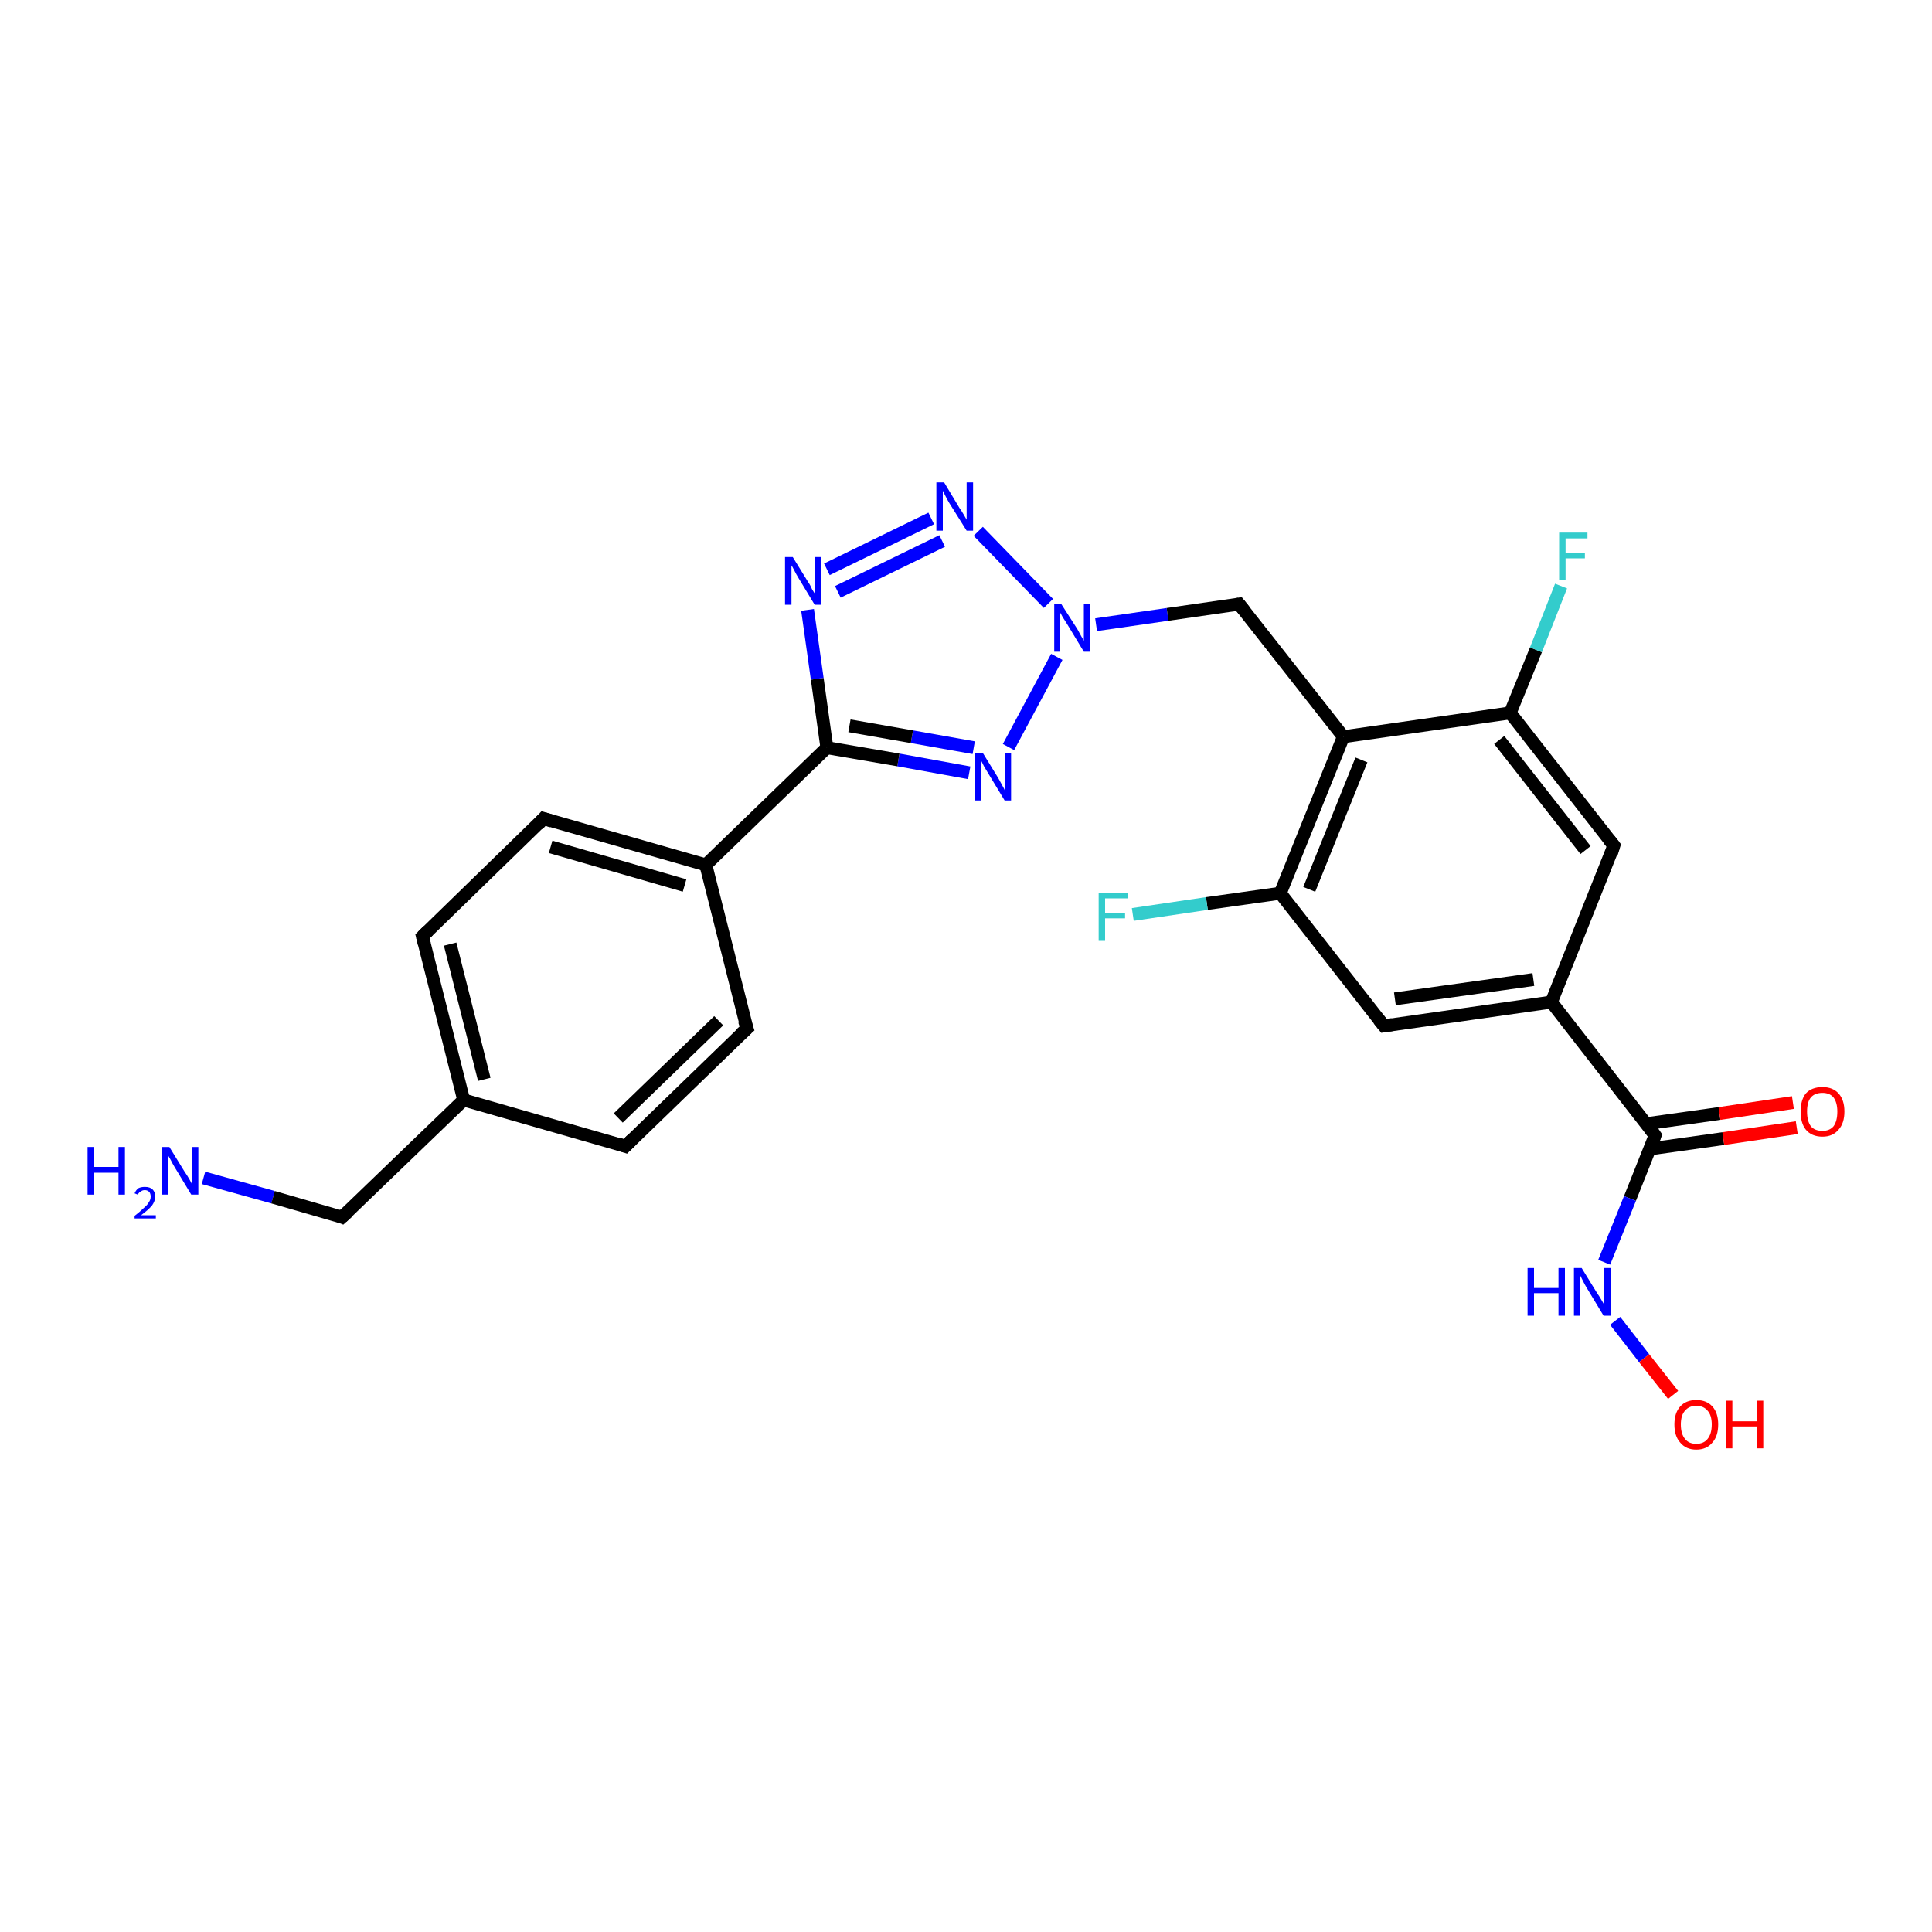 <?xml version='1.0' encoding='iso-8859-1'?>
<svg version='1.1' baseProfile='full'
              xmlns='http://www.w3.org/2000/svg'
                      xmlns:rdkit='http://www.rdkit.org/xml'
                      xmlns:xlink='http://www.w3.org/1999/xlink'
                  xml:space='preserve'
width='300px' height='300px' viewBox='0 0 300 300'>
<!-- END OF HEADER -->
<rect style='opacity:1.0;fill:#FFFFFF;stroke:none' width='300.0' height='300.0' x='0.0' y='0.0'> </rect>
<path class='bond-0 atom-0 atom-1' d='M 31.6,182.9 L 42.4,185.9' style='fill:none;fill-rule:evenodd;stroke:#0000FF;stroke-width:2.0px;stroke-linecap:butt;stroke-linejoin:miter;stroke-opacity:1' />
<path class='bond-0 atom-0 atom-1' d='M 42.4,185.9 L 53.1,189.0' style='fill:none;fill-rule:evenodd;stroke:#000000;stroke-width:2.0px;stroke-linecap:butt;stroke-linejoin:miter;stroke-opacity:1' />
<path class='bond-1 atom-1 atom-2' d='M 53.1,189.0 L 72.0,170.8' style='fill:none;fill-rule:evenodd;stroke:#000000;stroke-width:2.0px;stroke-linecap:butt;stroke-linejoin:miter;stroke-opacity:1' />
<path class='bond-2 atom-2 atom-3' d='M 72.0,170.8 L 65.6,145.4' style='fill:none;fill-rule:evenodd;stroke:#000000;stroke-width:2.0px;stroke-linecap:butt;stroke-linejoin:miter;stroke-opacity:1' />
<path class='bond-2 atom-2 atom-3' d='M 75.2,167.6 L 69.9,146.6' style='fill:none;fill-rule:evenodd;stroke:#000000;stroke-width:2.0px;stroke-linecap:butt;stroke-linejoin:miter;stroke-opacity:1' />
<path class='bond-3 atom-3 atom-4' d='M 65.6,145.4 L 84.4,127.1' style='fill:none;fill-rule:evenodd;stroke:#000000;stroke-width:2.0px;stroke-linecap:butt;stroke-linejoin:miter;stroke-opacity:1' />
<path class='bond-4 atom-4 atom-5' d='M 84.4,127.1 L 109.6,134.3' style='fill:none;fill-rule:evenodd;stroke:#000000;stroke-width:2.0px;stroke-linecap:butt;stroke-linejoin:miter;stroke-opacity:1' />
<path class='bond-4 atom-4 atom-5' d='M 85.5,131.5 L 106.3,137.5' style='fill:none;fill-rule:evenodd;stroke:#000000;stroke-width:2.0px;stroke-linecap:butt;stroke-linejoin:miter;stroke-opacity:1' />
<path class='bond-5 atom-5 atom-6' d='M 109.6,134.3 L 116.0,159.7' style='fill:none;fill-rule:evenodd;stroke:#000000;stroke-width:2.0px;stroke-linecap:butt;stroke-linejoin:miter;stroke-opacity:1' />
<path class='bond-6 atom-6 atom-7' d='M 116.0,159.7 L 97.1,178.0' style='fill:none;fill-rule:evenodd;stroke:#000000;stroke-width:2.0px;stroke-linecap:butt;stroke-linejoin:miter;stroke-opacity:1' />
<path class='bond-6 atom-6 atom-7' d='M 111.6,158.5 L 96.0,173.6' style='fill:none;fill-rule:evenodd;stroke:#000000;stroke-width:2.0px;stroke-linecap:butt;stroke-linejoin:miter;stroke-opacity:1' />
<path class='bond-7 atom-5 atom-8' d='M 109.6,134.3 L 128.4,116.1' style='fill:none;fill-rule:evenodd;stroke:#000000;stroke-width:2.0px;stroke-linecap:butt;stroke-linejoin:miter;stroke-opacity:1' />
<path class='bond-8 atom-8 atom-9' d='M 128.4,116.1 L 126.9,105.4' style='fill:none;fill-rule:evenodd;stroke:#000000;stroke-width:2.0px;stroke-linecap:butt;stroke-linejoin:miter;stroke-opacity:1' />
<path class='bond-8 atom-8 atom-9' d='M 126.9,105.4 L 125.4,94.7' style='fill:none;fill-rule:evenodd;stroke:#0000FF;stroke-width:2.0px;stroke-linecap:butt;stroke-linejoin:miter;stroke-opacity:1' />
<path class='bond-9 atom-9 atom-10' d='M 128.4,88.4 L 144.6,80.5' style='fill:none;fill-rule:evenodd;stroke:#0000FF;stroke-width:2.0px;stroke-linecap:butt;stroke-linejoin:miter;stroke-opacity:1' />
<path class='bond-9 atom-9 atom-10' d='M 130.1,91.9 L 146.3,84.0' style='fill:none;fill-rule:evenodd;stroke:#0000FF;stroke-width:2.0px;stroke-linecap:butt;stroke-linejoin:miter;stroke-opacity:1' />
<path class='bond-10 atom-10 atom-11' d='M 151.9,82.5 L 162.8,93.7' style='fill:none;fill-rule:evenodd;stroke:#0000FF;stroke-width:2.0px;stroke-linecap:butt;stroke-linejoin:miter;stroke-opacity:1' />
<path class='bond-11 atom-11 atom-12' d='M 170.2,97.0 L 181.3,95.4' style='fill:none;fill-rule:evenodd;stroke:#0000FF;stroke-width:2.0px;stroke-linecap:butt;stroke-linejoin:miter;stroke-opacity:1' />
<path class='bond-11 atom-11 atom-12' d='M 181.3,95.4 L 192.4,93.8' style='fill:none;fill-rule:evenodd;stroke:#000000;stroke-width:2.0px;stroke-linecap:butt;stroke-linejoin:miter;stroke-opacity:1' />
<path class='bond-12 atom-12 atom-13' d='M 192.4,93.8 L 208.6,114.4' style='fill:none;fill-rule:evenodd;stroke:#000000;stroke-width:2.0px;stroke-linecap:butt;stroke-linejoin:miter;stroke-opacity:1' />
<path class='bond-13 atom-13 atom-14' d='M 208.6,114.4 L 198.8,138.7' style='fill:none;fill-rule:evenodd;stroke:#000000;stroke-width:2.0px;stroke-linecap:butt;stroke-linejoin:miter;stroke-opacity:1' />
<path class='bond-13 atom-13 atom-14' d='M 211.4,118.0 L 203.3,138.1' style='fill:none;fill-rule:evenodd;stroke:#000000;stroke-width:2.0px;stroke-linecap:butt;stroke-linejoin:miter;stroke-opacity:1' />
<path class='bond-14 atom-14 atom-15' d='M 198.8,138.7 L 187.4,140.3' style='fill:none;fill-rule:evenodd;stroke:#000000;stroke-width:2.0px;stroke-linecap:butt;stroke-linejoin:miter;stroke-opacity:1' />
<path class='bond-14 atom-14 atom-15' d='M 187.4,140.3 L 175.9,142.0' style='fill:none;fill-rule:evenodd;stroke:#33CCCC;stroke-width:2.0px;stroke-linecap:butt;stroke-linejoin:miter;stroke-opacity:1' />
<path class='bond-15 atom-14 atom-16' d='M 198.8,138.7 L 214.9,159.3' style='fill:none;fill-rule:evenodd;stroke:#000000;stroke-width:2.0px;stroke-linecap:butt;stroke-linejoin:miter;stroke-opacity:1' />
<path class='bond-16 atom-16 atom-17' d='M 214.9,159.3 L 240.9,155.6' style='fill:none;fill-rule:evenodd;stroke:#000000;stroke-width:2.0px;stroke-linecap:butt;stroke-linejoin:miter;stroke-opacity:1' />
<path class='bond-16 atom-16 atom-17' d='M 216.6,155.1 L 238.1,152.1' style='fill:none;fill-rule:evenodd;stroke:#000000;stroke-width:2.0px;stroke-linecap:butt;stroke-linejoin:miter;stroke-opacity:1' />
<path class='bond-17 atom-17 atom-18' d='M 240.9,155.6 L 250.6,131.3' style='fill:none;fill-rule:evenodd;stroke:#000000;stroke-width:2.0px;stroke-linecap:butt;stroke-linejoin:miter;stroke-opacity:1' />
<path class='bond-18 atom-18 atom-19' d='M 250.6,131.3 L 234.5,110.7' style='fill:none;fill-rule:evenodd;stroke:#000000;stroke-width:2.0px;stroke-linecap:butt;stroke-linejoin:miter;stroke-opacity:1' />
<path class='bond-18 atom-18 atom-19' d='M 246.2,132.0 L 232.8,114.9' style='fill:none;fill-rule:evenodd;stroke:#000000;stroke-width:2.0px;stroke-linecap:butt;stroke-linejoin:miter;stroke-opacity:1' />
<path class='bond-19 atom-19 atom-20' d='M 234.5,110.7 L 238.5,100.9' style='fill:none;fill-rule:evenodd;stroke:#000000;stroke-width:2.0px;stroke-linecap:butt;stroke-linejoin:miter;stroke-opacity:1' />
<path class='bond-19 atom-19 atom-20' d='M 238.5,100.9 L 242.4,91.0' style='fill:none;fill-rule:evenodd;stroke:#33CCCC;stroke-width:2.0px;stroke-linecap:butt;stroke-linejoin:miter;stroke-opacity:1' />
<path class='bond-20 atom-17 atom-21' d='M 240.9,155.6 L 257.0,176.3' style='fill:none;fill-rule:evenodd;stroke:#000000;stroke-width:2.0px;stroke-linecap:butt;stroke-linejoin:miter;stroke-opacity:1' />
<path class='bond-21 atom-21 atom-22' d='M 256.2,178.4 L 267.6,176.8' style='fill:none;fill-rule:evenodd;stroke:#000000;stroke-width:2.0px;stroke-linecap:butt;stroke-linejoin:miter;stroke-opacity:1' />
<path class='bond-21 atom-21 atom-22' d='M 267.6,176.8 L 279.0,175.1' style='fill:none;fill-rule:evenodd;stroke:#FF0000;stroke-width:2.0px;stroke-linecap:butt;stroke-linejoin:miter;stroke-opacity:1' />
<path class='bond-21 atom-21 atom-22' d='M 255.6,174.5 L 267.0,172.9' style='fill:none;fill-rule:evenodd;stroke:#000000;stroke-width:2.0px;stroke-linecap:butt;stroke-linejoin:miter;stroke-opacity:1' />
<path class='bond-21 atom-21 atom-22' d='M 267.0,172.9 L 278.4,171.2' style='fill:none;fill-rule:evenodd;stroke:#FF0000;stroke-width:2.0px;stroke-linecap:butt;stroke-linejoin:miter;stroke-opacity:1' />
<path class='bond-22 atom-21 atom-23' d='M 257.0,176.3 L 253.1,186.1' style='fill:none;fill-rule:evenodd;stroke:#000000;stroke-width:2.0px;stroke-linecap:butt;stroke-linejoin:miter;stroke-opacity:1' />
<path class='bond-22 atom-21 atom-23' d='M 253.1,186.1 L 249.1,196.0' style='fill:none;fill-rule:evenodd;stroke:#0000FF;stroke-width:2.0px;stroke-linecap:butt;stroke-linejoin:miter;stroke-opacity:1' />
<path class='bond-23 atom-23 atom-24' d='M 250.8,205.1 L 255.3,210.9' style='fill:none;fill-rule:evenodd;stroke:#0000FF;stroke-width:2.0px;stroke-linecap:butt;stroke-linejoin:miter;stroke-opacity:1' />
<path class='bond-23 atom-23 atom-24' d='M 255.3,210.9 L 259.8,216.6' style='fill:none;fill-rule:evenodd;stroke:#FF0000;stroke-width:2.0px;stroke-linecap:butt;stroke-linejoin:miter;stroke-opacity:1' />
<path class='bond-24 atom-11 atom-25' d='M 164.1,102.0 L 156.6,116.0' style='fill:none;fill-rule:evenodd;stroke:#0000FF;stroke-width:2.0px;stroke-linecap:butt;stroke-linejoin:miter;stroke-opacity:1' />
<path class='bond-25 atom-7 atom-2' d='M 97.1,178.0 L 72.0,170.8' style='fill:none;fill-rule:evenodd;stroke:#000000;stroke-width:2.0px;stroke-linecap:butt;stroke-linejoin:miter;stroke-opacity:1' />
<path class='bond-26 atom-25 atom-8' d='M 150.5,120.0 L 139.5,118.0' style='fill:none;fill-rule:evenodd;stroke:#0000FF;stroke-width:2.0px;stroke-linecap:butt;stroke-linejoin:miter;stroke-opacity:1' />
<path class='bond-26 atom-25 atom-8' d='M 139.5,118.0 L 128.4,116.1' style='fill:none;fill-rule:evenodd;stroke:#000000;stroke-width:2.0px;stroke-linecap:butt;stroke-linejoin:miter;stroke-opacity:1' />
<path class='bond-26 atom-25 atom-8' d='M 151.2,116.1 L 141.6,114.4' style='fill:none;fill-rule:evenodd;stroke:#0000FF;stroke-width:2.0px;stroke-linecap:butt;stroke-linejoin:miter;stroke-opacity:1' />
<path class='bond-26 atom-25 atom-8' d='M 141.6,114.4 L 131.9,112.7' style='fill:none;fill-rule:evenodd;stroke:#000000;stroke-width:2.0px;stroke-linecap:butt;stroke-linejoin:miter;stroke-opacity:1' />
<path class='bond-27 atom-19 atom-13' d='M 234.5,110.7 L 208.6,114.4' style='fill:none;fill-rule:evenodd;stroke:#000000;stroke-width:2.0px;stroke-linecap:butt;stroke-linejoin:miter;stroke-opacity:1' />
<path d='M 52.6,188.8 L 53.1,189.0 L 54.1,188.1' style='fill:none;stroke:#000000;stroke-width:2.0px;stroke-linecap:butt;stroke-linejoin:miter;stroke-opacity:1;' />
<path d='M 65.9,146.6 L 65.6,145.4 L 66.5,144.5' style='fill:none;stroke:#000000;stroke-width:2.0px;stroke-linecap:butt;stroke-linejoin:miter;stroke-opacity:1;' />
<path d='M 83.5,128.1 L 84.4,127.1 L 85.7,127.5' style='fill:none;stroke:#000000;stroke-width:2.0px;stroke-linecap:butt;stroke-linejoin:miter;stroke-opacity:1;' />
<path d='M 115.6,158.5 L 116.0,159.7 L 115.0,160.6' style='fill:none;stroke:#000000;stroke-width:2.0px;stroke-linecap:butt;stroke-linejoin:miter;stroke-opacity:1;' />
<path d='M 98.1,177.0 L 97.1,178.0 L 95.9,177.6' style='fill:none;stroke:#000000;stroke-width:2.0px;stroke-linecap:butt;stroke-linejoin:miter;stroke-opacity:1;' />
<path d='M 191.9,93.9 L 192.4,93.8 L 193.2,94.8' style='fill:none;stroke:#000000;stroke-width:2.0px;stroke-linecap:butt;stroke-linejoin:miter;stroke-opacity:1;' />
<path d='M 214.1,158.3 L 214.9,159.3 L 216.2,159.1' style='fill:none;stroke:#000000;stroke-width:2.0px;stroke-linecap:butt;stroke-linejoin:miter;stroke-opacity:1;' />
<path d='M 250.2,132.6 L 250.6,131.3 L 249.8,130.3' style='fill:none;stroke:#000000;stroke-width:2.0px;stroke-linecap:butt;stroke-linejoin:miter;stroke-opacity:1;' />
<path d='M 256.2,175.2 L 257.0,176.3 L 256.8,176.8' style='fill:none;stroke:#000000;stroke-width:2.0px;stroke-linecap:butt;stroke-linejoin:miter;stroke-opacity:1;' />
<path class='atom-0' d='M 13.6 178.1
L 14.6 178.1
L 14.6 181.2
L 18.4 181.2
L 18.4 178.1
L 19.4 178.1
L 19.4 185.5
L 18.4 185.5
L 18.4 182.1
L 14.6 182.1
L 14.6 185.5
L 13.6 185.5
L 13.6 178.1
' fill='#0000FF'/>
<path class='atom-0' d='M 20.9 185.3
Q 21.1 184.8, 21.5 184.5
Q 21.9 184.3, 22.5 184.3
Q 23.3 184.3, 23.7 184.7
Q 24.1 185.1, 24.1 185.8
Q 24.1 186.5, 23.6 187.2
Q 23.0 187.9, 21.9 188.7
L 24.2 188.7
L 24.2 189.2
L 20.9 189.2
L 20.9 188.8
Q 21.8 188.1, 22.3 187.6
Q 22.9 187.1, 23.1 186.7
Q 23.4 186.3, 23.4 185.8
Q 23.4 185.4, 23.2 185.1
Q 22.9 184.8, 22.5 184.8
Q 22.1 184.8, 21.9 185.0
Q 21.6 185.1, 21.4 185.5
L 20.9 185.3
' fill='#0000FF'/>
<path class='atom-0' d='M 26.3 178.1
L 28.7 182.0
Q 29.0 182.4, 29.4 183.1
Q 29.8 183.8, 29.8 183.9
L 29.8 178.1
L 30.8 178.1
L 30.8 185.5
L 29.7 185.5
L 27.1 181.2
Q 26.8 180.7, 26.5 180.1
Q 26.2 179.6, 26.1 179.4
L 26.1 185.5
L 25.1 185.5
L 25.1 178.1
L 26.3 178.1
' fill='#0000FF'/>
<path class='atom-9' d='M 123.1 86.5
L 125.5 90.4
Q 125.8 90.8, 126.1 91.5
Q 126.5 92.2, 126.6 92.2
L 126.6 86.5
L 127.5 86.5
L 127.5 93.9
L 126.5 93.9
L 123.9 89.6
Q 123.6 89.1, 123.3 88.5
Q 123.0 87.9, 122.9 87.8
L 122.9 93.9
L 121.9 93.9
L 121.9 86.5
L 123.1 86.5
' fill='#0000FF'/>
<path class='atom-10' d='M 146.6 74.9
L 149.0 78.9
Q 149.3 79.3, 149.7 80.0
Q 150.1 80.7, 150.1 80.7
L 150.1 74.9
L 151.1 74.9
L 151.1 82.4
L 150.1 82.4
L 147.4 78.1
Q 147.1 77.6, 146.8 77.0
Q 146.5 76.4, 146.4 76.2
L 146.4 82.4
L 145.4 82.4
L 145.4 74.9
L 146.6 74.9
' fill='#0000FF'/>
<path class='atom-11' d='M 164.8 93.8
L 167.3 97.7
Q 167.5 98.1, 167.9 98.8
Q 168.3 99.5, 168.3 99.5
L 168.3 93.8
L 169.3 93.8
L 169.3 101.2
L 168.3 101.2
L 165.7 96.9
Q 165.4 96.4, 165.0 95.8
Q 164.7 95.2, 164.6 95.1
L 164.6 101.2
L 163.7 101.2
L 163.7 93.8
L 164.8 93.8
' fill='#0000FF'/>
<path class='atom-15' d='M 170.6 138.7
L 175.1 138.7
L 175.1 139.5
L 171.6 139.5
L 171.6 141.8
L 174.7 141.8
L 174.7 142.6
L 171.6 142.6
L 171.6 146.1
L 170.6 146.1
L 170.6 138.7
' fill='#33CCCC'/>
<path class='atom-20' d='M 242.1 82.7
L 246.5 82.7
L 246.5 83.6
L 243.1 83.6
L 243.1 85.8
L 246.1 85.8
L 246.1 86.7
L 243.1 86.7
L 243.1 90.1
L 242.1 90.1
L 242.1 82.7
' fill='#33CCCC'/>
<path class='atom-22' d='M 279.6 172.6
Q 279.6 170.8, 280.4 169.8
Q 281.3 168.8, 283.0 168.8
Q 284.6 168.8, 285.5 169.8
Q 286.4 170.8, 286.4 172.6
Q 286.4 174.4, 285.5 175.4
Q 284.6 176.5, 283.0 176.5
Q 281.3 176.5, 280.4 175.4
Q 279.6 174.4, 279.6 172.6
M 283.0 175.6
Q 284.1 175.6, 284.7 174.9
Q 285.3 174.1, 285.3 172.6
Q 285.3 171.2, 284.7 170.4
Q 284.1 169.7, 283.0 169.7
Q 281.8 169.7, 281.2 170.4
Q 280.6 171.1, 280.6 172.6
Q 280.6 174.1, 281.2 174.9
Q 281.8 175.6, 283.0 175.6
' fill='#FF0000'/>
<path class='atom-23' d='M 237.2 196.9
L 238.2 196.9
L 238.2 200.0
L 242.0 200.0
L 242.0 196.9
L 243.0 196.9
L 243.0 204.3
L 242.0 204.3
L 242.0 200.8
L 238.2 200.8
L 238.2 204.3
L 237.2 204.3
L 237.2 196.9
' fill='#0000FF'/>
<path class='atom-23' d='M 245.6 196.9
L 248.0 200.8
Q 248.3 201.2, 248.7 201.9
Q 249.1 202.6, 249.1 202.6
L 249.1 196.9
L 250.1 196.9
L 250.1 204.3
L 249.0 204.3
L 246.4 200.0
Q 246.1 199.5, 245.8 198.9
Q 245.5 198.3, 245.4 198.1
L 245.4 204.3
L 244.4 204.3
L 244.4 196.9
L 245.6 196.9
' fill='#0000FF'/>
<path class='atom-24' d='M 260.0 221.2
Q 260.0 219.4, 260.9 218.4
Q 261.8 217.4, 263.4 217.4
Q 265.0 217.4, 265.9 218.4
Q 266.8 219.4, 266.8 221.2
Q 266.8 223.0, 265.9 224.0
Q 265.0 225.1, 263.4 225.1
Q 261.8 225.1, 260.9 224.0
Q 260.0 223.0, 260.0 221.2
M 263.4 224.2
Q 264.5 224.2, 265.1 223.5
Q 265.8 222.7, 265.8 221.2
Q 265.8 219.7, 265.1 219.0
Q 264.5 218.3, 263.4 218.3
Q 262.3 218.3, 261.7 219.0
Q 261.0 219.7, 261.0 221.2
Q 261.0 222.7, 261.7 223.5
Q 262.3 224.2, 263.4 224.2
' fill='#FF0000'/>
<path class='atom-24' d='M 268.0 217.5
L 269.0 217.5
L 269.0 220.7
L 272.8 220.7
L 272.8 217.5
L 273.8 217.5
L 273.8 224.9
L 272.8 224.9
L 272.8 221.5
L 269.0 221.5
L 269.0 224.9
L 268.0 224.9
L 268.0 217.5
' fill='#FF0000'/>
<path class='atom-25' d='M 152.6 116.9
L 155.0 120.8
Q 155.2 121.2, 155.6 121.9
Q 156.0 122.6, 156.0 122.7
L 156.0 116.9
L 157.0 116.9
L 157.0 124.3
L 156.0 124.3
L 153.4 120.0
Q 153.1 119.5, 152.8 119.0
Q 152.5 118.4, 152.4 118.2
L 152.4 124.3
L 151.4 124.3
L 151.4 116.9
L 152.6 116.9
' fill='#0000FF'/>
</svg>
